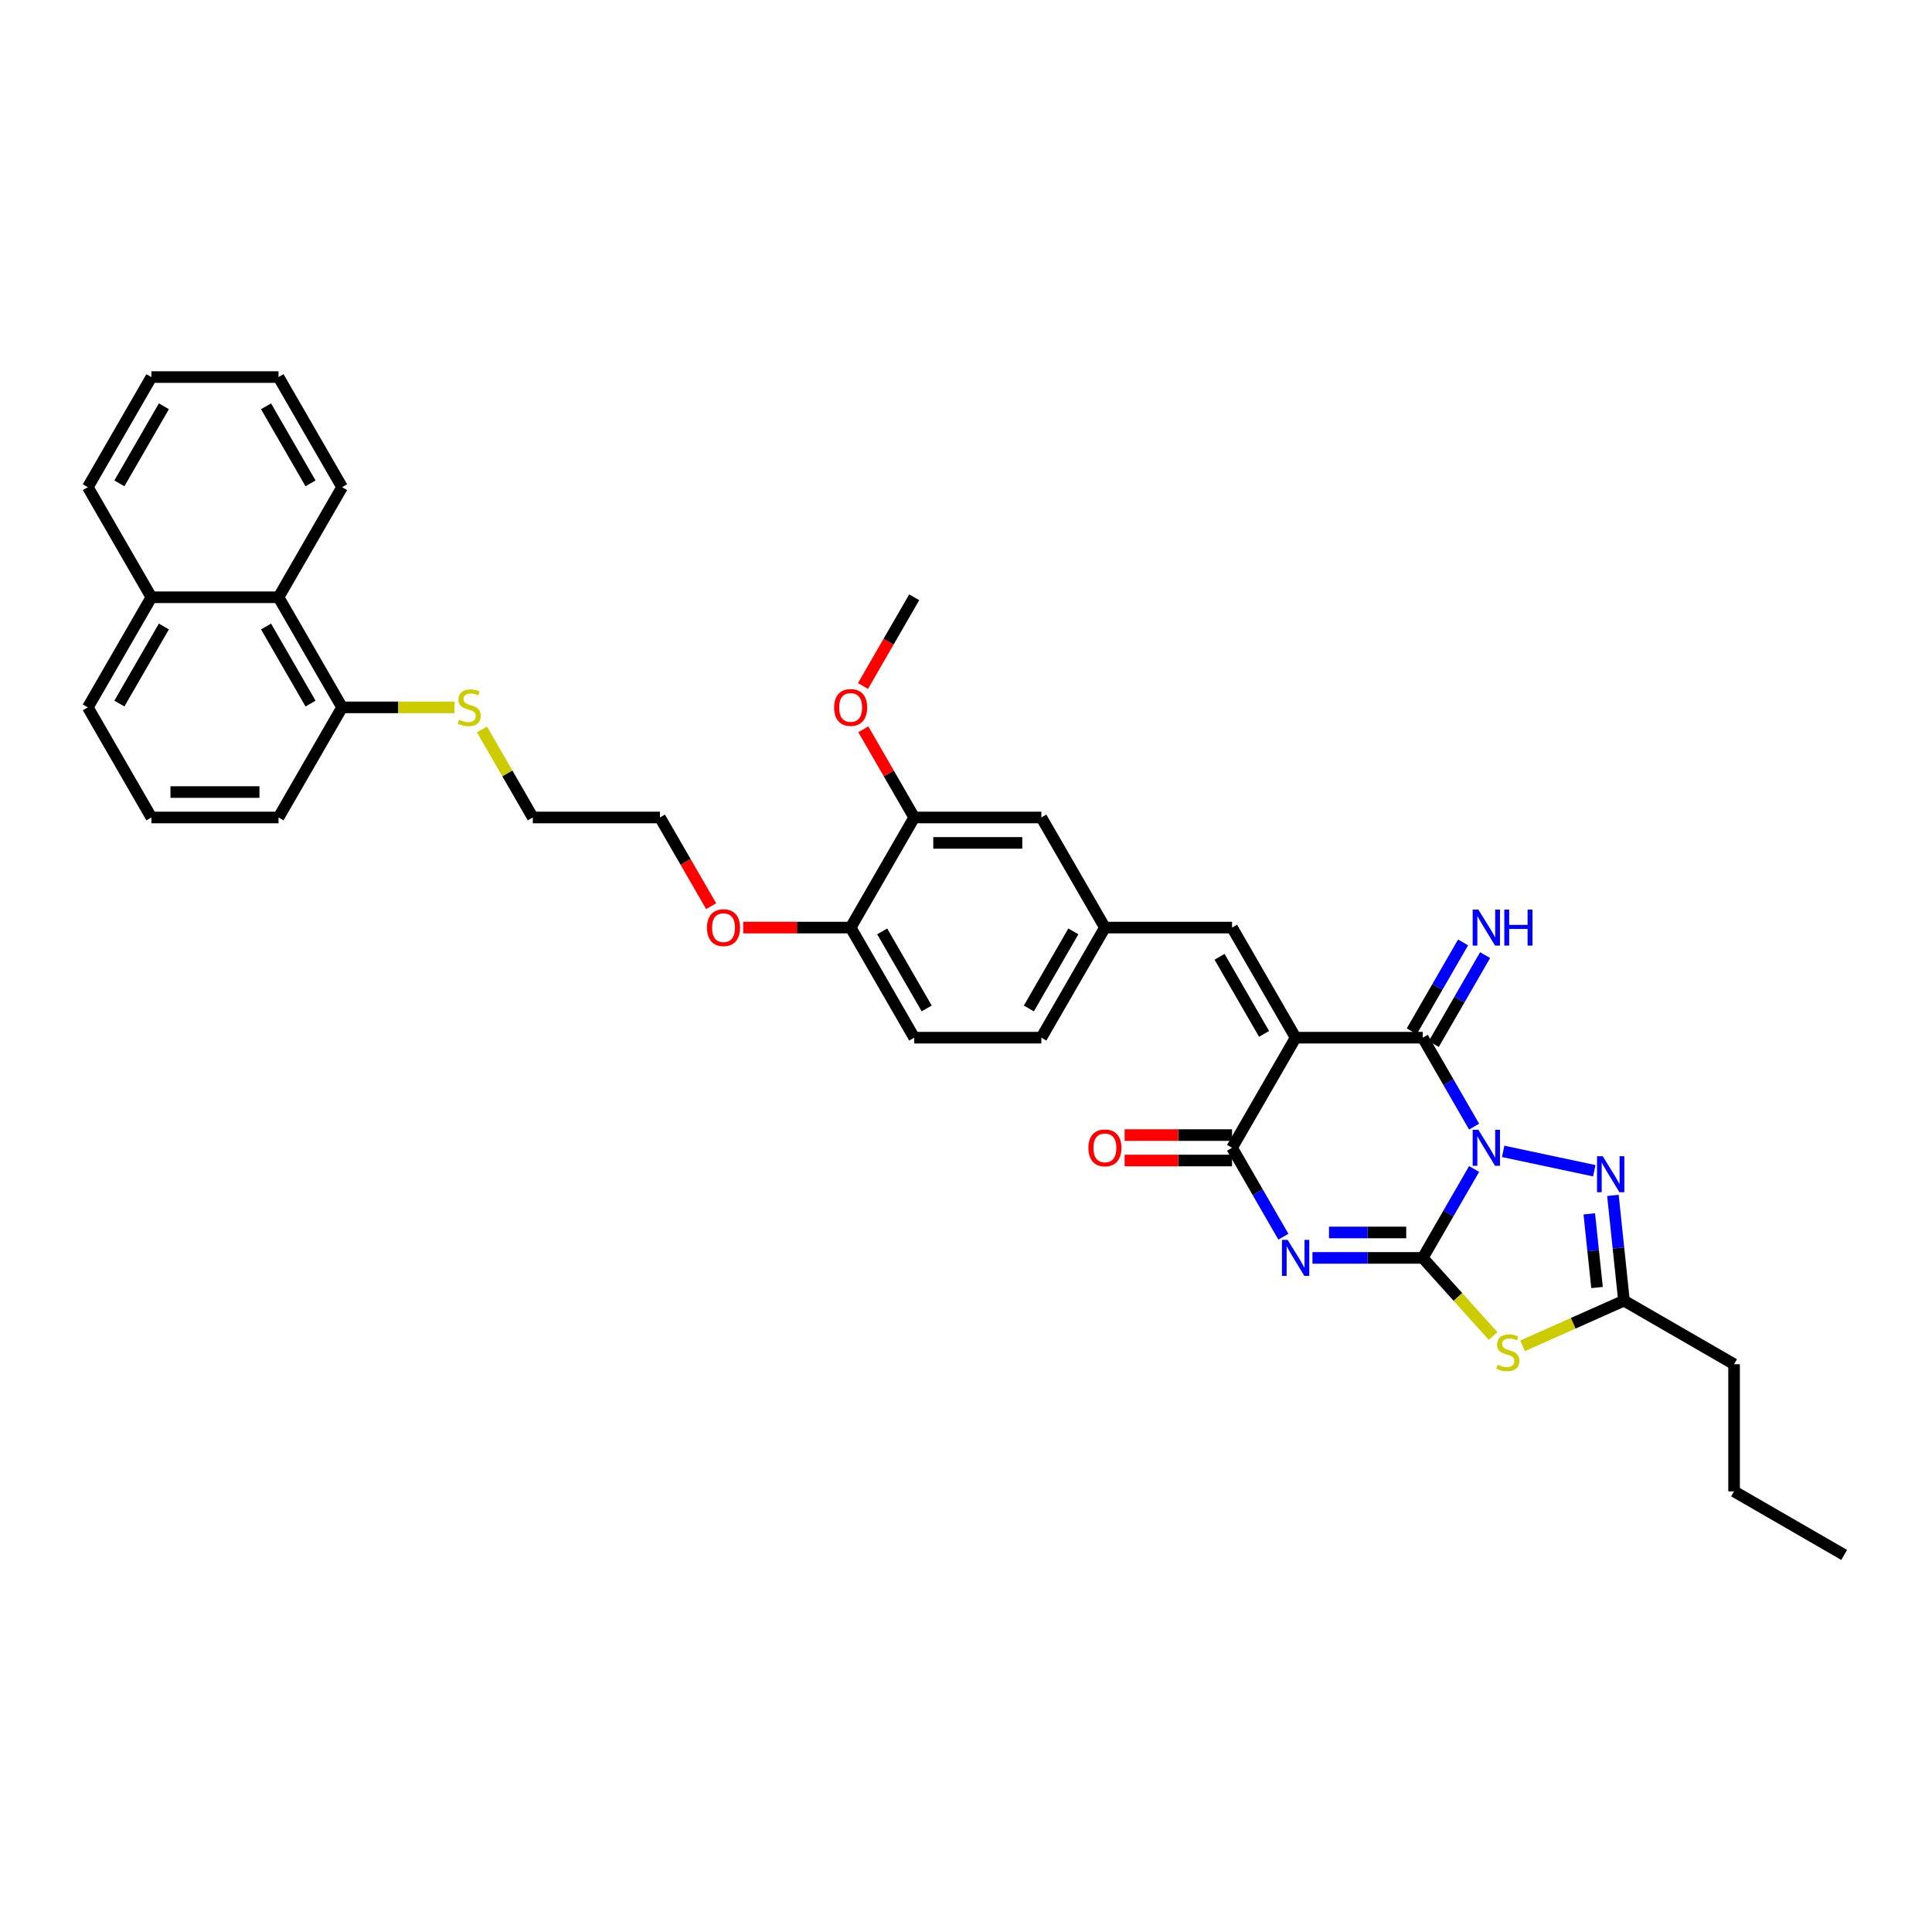 <?xml version='1.0' encoding='iso-8859-1'?>
<svg version='1.1' baseProfile='full'
              xmlns='http://www.w3.org/2000/svg'
                      xmlns:rdkit='http://www.rdkit.org/xml'
                      xmlns:xlink='http://www.w3.org/1999/xlink'
                  xml:space='preserve'
width='1000px' height='1000px' viewBox='0 0 1000 1000'>
<!-- END OF HEADER -->
<rect style='opacity:1.0;fill:#FFFFFF;stroke:none' width='1000' height='1000' x='0' y='0'> </rect>
<path class='bond-0' d='M 762.99,605.057 L 749.703,628.07' style='fill:none;fill-rule:evenodd;stroke:#0000FF;stroke-width:6px;stroke-linecap:butt;stroke-linejoin:miter;stroke-opacity:1' />
<path class='bond-0' d='M 749.703,628.07 L 736.417,651.084' style='fill:none;fill-rule:evenodd;stroke:#000000;stroke-width:6px;stroke-linecap:butt;stroke-linejoin:miter;stroke-opacity:1' />
<path class='bond-3' d='M 762.99,583.131 L 749.703,560.118' style='fill:none;fill-rule:evenodd;stroke:#0000FF;stroke-width:6px;stroke-linecap:butt;stroke-linejoin:miter;stroke-opacity:1' />
<path class='bond-3' d='M 749.703,560.118 L 736.417,537.104' style='fill:none;fill-rule:evenodd;stroke:#000000;stroke-width:6px;stroke-linecap:butt;stroke-linejoin:miter;stroke-opacity:1' />
<path class='bond-6' d='M 778.032,595.946 L 825.198,605.971' style='fill:none;fill-rule:evenodd;stroke:#0000FF;stroke-width:6px;stroke-linecap:butt;stroke-linejoin:miter;stroke-opacity:1' />
<path class='bond-1' d='M 736.417,651.084 L 707.87,651.084' style='fill:none;fill-rule:evenodd;stroke:#000000;stroke-width:6px;stroke-linecap:butt;stroke-linejoin:miter;stroke-opacity:1' />
<path class='bond-1' d='M 707.87,651.084 L 679.324,651.084' style='fill:none;fill-rule:evenodd;stroke:#0000FF;stroke-width:6px;stroke-linecap:butt;stroke-linejoin:miter;stroke-opacity:1' />
<path class='bond-1' d='M 727.853,637.922 L 707.87,637.922' style='fill:none;fill-rule:evenodd;stroke:#000000;stroke-width:6px;stroke-linecap:butt;stroke-linejoin:miter;stroke-opacity:1' />
<path class='bond-1' d='M 707.87,637.922 L 687.888,637.922' style='fill:none;fill-rule:evenodd;stroke:#0000FF;stroke-width:6px;stroke-linecap:butt;stroke-linejoin:miter;stroke-opacity:1' />
<path class='bond-5' d='M 736.417,651.084 L 754.623,671.304' style='fill:none;fill-rule:evenodd;stroke:#000000;stroke-width:6px;stroke-linecap:butt;stroke-linejoin:miter;stroke-opacity:1' />
<path class='bond-5' d='M 754.623,671.304 L 772.829,691.524' style='fill:none;fill-rule:evenodd;stroke:#CCCC00;stroke-width:6px;stroke-linecap:butt;stroke-linejoin:miter;stroke-opacity:1' />
<path class='bond-37' d='M 664.281,640.12 L 650.995,617.107' style='fill:none;fill-rule:evenodd;stroke:#0000FF;stroke-width:6px;stroke-linecap:butt;stroke-linejoin:miter;stroke-opacity:1' />
<path class='bond-37' d='M 650.995,617.107 L 637.708,594.094' style='fill:none;fill-rule:evenodd;stroke:#000000;stroke-width:6px;stroke-linecap:butt;stroke-linejoin:miter;stroke-opacity:1' />
<path class='bond-2' d='M 670.611,537.104 L 736.417,537.104' style='fill:none;fill-rule:evenodd;stroke:#000000;stroke-width:6px;stroke-linecap:butt;stroke-linejoin:miter;stroke-opacity:1' />
<path class='bond-4' d='M 670.611,537.104 L 637.708,594.094' style='fill:none;fill-rule:evenodd;stroke:#000000;stroke-width:6px;stroke-linecap:butt;stroke-linejoin:miter;stroke-opacity:1' />
<path class='bond-8' d='M 670.611,537.104 L 637.708,480.115' style='fill:none;fill-rule:evenodd;stroke:#000000;stroke-width:6px;stroke-linecap:butt;stroke-linejoin:miter;stroke-opacity:1' />
<path class='bond-8' d='M 654.277,535.137 L 631.245,495.244' style='fill:none;fill-rule:evenodd;stroke:#000000;stroke-width:6px;stroke-linecap:butt;stroke-linejoin:miter;stroke-opacity:1' />
<path class='bond-9' d='M 742.116,540.395 L 755.402,517.382' style='fill:none;fill-rule:evenodd;stroke:#000000;stroke-width:6px;stroke-linecap:butt;stroke-linejoin:miter;stroke-opacity:1' />
<path class='bond-9' d='M 755.402,517.382 L 768.689,494.368' style='fill:none;fill-rule:evenodd;stroke:#0000FF;stroke-width:6px;stroke-linecap:butt;stroke-linejoin:miter;stroke-opacity:1' />
<path class='bond-9' d='M 730.718,533.814 L 744.004,510.801' style='fill:none;fill-rule:evenodd;stroke:#000000;stroke-width:6px;stroke-linecap:butt;stroke-linejoin:miter;stroke-opacity:1' />
<path class='bond-9' d='M 744.004,510.801 L 757.291,487.788' style='fill:none;fill-rule:evenodd;stroke:#0000FF;stroke-width:6px;stroke-linecap:butt;stroke-linejoin:miter;stroke-opacity:1' />
<path class='bond-11' d='M 637.708,587.513 L 609.905,587.513' style='fill:none;fill-rule:evenodd;stroke:#000000;stroke-width:6px;stroke-linecap:butt;stroke-linejoin:miter;stroke-opacity:1' />
<path class='bond-11' d='M 609.905,587.513 L 582.102,587.513' style='fill:none;fill-rule:evenodd;stroke:#FF0000;stroke-width:6px;stroke-linecap:butt;stroke-linejoin:miter;stroke-opacity:1' />
<path class='bond-11' d='M 637.708,600.675 L 609.905,600.675' style='fill:none;fill-rule:evenodd;stroke:#000000;stroke-width:6px;stroke-linecap:butt;stroke-linejoin:miter;stroke-opacity:1' />
<path class='bond-11' d='M 609.905,600.675 L 582.102,600.675' style='fill:none;fill-rule:evenodd;stroke:#FF0000;stroke-width:6px;stroke-linecap:butt;stroke-linejoin:miter;stroke-opacity:1' />
<path class='bond-36' d='M 788.07,696.594 L 814.318,684.908' style='fill:none;fill-rule:evenodd;stroke:#CCCC00;stroke-width:6px;stroke-linecap:butt;stroke-linejoin:miter;stroke-opacity:1' />
<path class='bond-36' d='M 814.318,684.908 L 840.566,673.221' style='fill:none;fill-rule:evenodd;stroke:#000000;stroke-width:6px;stroke-linecap:butt;stroke-linejoin:miter;stroke-opacity:1' />
<path class='bond-7' d='M 834.84,618.739 L 837.703,645.98' style='fill:none;fill-rule:evenodd;stroke:#0000FF;stroke-width:6px;stroke-linecap:butt;stroke-linejoin:miter;stroke-opacity:1' />
<path class='bond-7' d='M 837.703,645.98 L 840.566,673.221' style='fill:none;fill-rule:evenodd;stroke:#000000;stroke-width:6px;stroke-linecap:butt;stroke-linejoin:miter;stroke-opacity:1' />
<path class='bond-7' d='M 822.61,628.287 L 824.614,647.356' style='fill:none;fill-rule:evenodd;stroke:#0000FF;stroke-width:6px;stroke-linecap:butt;stroke-linejoin:miter;stroke-opacity:1' />
<path class='bond-7' d='M 824.614,647.356 L 826.618,666.425' style='fill:none;fill-rule:evenodd;stroke:#000000;stroke-width:6px;stroke-linecap:butt;stroke-linejoin:miter;stroke-opacity:1' />
<path class='bond-23' d='M 840.566,673.221 L 897.556,706.124' style='fill:none;fill-rule:evenodd;stroke:#000000;stroke-width:6px;stroke-linecap:butt;stroke-linejoin:miter;stroke-opacity:1' />
<path class='bond-12' d='M 637.708,480.115 L 571.902,480.115' style='fill:none;fill-rule:evenodd;stroke:#000000;stroke-width:6px;stroke-linecap:butt;stroke-linejoin:miter;stroke-opacity:1' />
<path class='bond-10' d='M 473.193,423.125 L 538.999,423.125' style='fill:none;fill-rule:evenodd;stroke:#000000;stroke-width:6px;stroke-linecap:butt;stroke-linejoin:miter;stroke-opacity:1' />
<path class='bond-10' d='M 483.064,436.286 L 529.128,436.286' style='fill:none;fill-rule:evenodd;stroke:#000000;stroke-width:6px;stroke-linecap:butt;stroke-linejoin:miter;stroke-opacity:1' />
<path class='bond-21' d='M 473.193,423.125 L 460.02,400.309' style='fill:none;fill-rule:evenodd;stroke:#000000;stroke-width:6px;stroke-linecap:butt;stroke-linejoin:miter;stroke-opacity:1' />
<path class='bond-21' d='M 460.02,400.309 L 446.848,377.494' style='fill:none;fill-rule:evenodd;stroke:#FF0000;stroke-width:6px;stroke-linecap:butt;stroke-linejoin:miter;stroke-opacity:1' />
<path class='bond-38' d='M 473.193,423.125 L 440.29,480.115' style='fill:none;fill-rule:evenodd;stroke:#000000;stroke-width:6px;stroke-linecap:butt;stroke-linejoin:miter;stroke-opacity:1' />
<path class='bond-14' d='M 571.902,480.115 L 538.999,423.125' style='fill:none;fill-rule:evenodd;stroke:#000000;stroke-width:6px;stroke-linecap:butt;stroke-linejoin:miter;stroke-opacity:1' />
<path class='bond-20' d='M 571.902,480.115 L 538.999,537.104' style='fill:none;fill-rule:evenodd;stroke:#000000;stroke-width:6px;stroke-linecap:butt;stroke-linejoin:miter;stroke-opacity:1' />
<path class='bond-20' d='M 555.569,482.083 L 532.537,521.975' style='fill:none;fill-rule:evenodd;stroke:#000000;stroke-width:6px;stroke-linecap:butt;stroke-linejoin:miter;stroke-opacity:1' />
<path class='bond-13' d='M 144.163,309.146 L 177.066,366.136' style='fill:none;fill-rule:evenodd;stroke:#000000;stroke-width:6px;stroke-linecap:butt;stroke-linejoin:miter;stroke-opacity:1' />
<path class='bond-13' d='M 137.701,324.275 L 160.733,364.168' style='fill:none;fill-rule:evenodd;stroke:#000000;stroke-width:6px;stroke-linecap:butt;stroke-linejoin:miter;stroke-opacity:1' />
<path class='bond-18' d='M 144.163,309.146 L 78.358,309.146' style='fill:none;fill-rule:evenodd;stroke:#000000;stroke-width:6px;stroke-linecap:butt;stroke-linejoin:miter;stroke-opacity:1' />
<path class='bond-26' d='M 144.163,309.146 L 177.066,252.156' style='fill:none;fill-rule:evenodd;stroke:#000000;stroke-width:6px;stroke-linecap:butt;stroke-linejoin:miter;stroke-opacity:1' />
<path class='bond-15' d='M 440.29,480.115 L 473.193,537.104' style='fill:none;fill-rule:evenodd;stroke:#000000;stroke-width:6px;stroke-linecap:butt;stroke-linejoin:miter;stroke-opacity:1' />
<path class='bond-15' d='M 456.623,482.083 L 479.656,521.975' style='fill:none;fill-rule:evenodd;stroke:#000000;stroke-width:6px;stroke-linecap:butt;stroke-linejoin:miter;stroke-opacity:1' />
<path class='bond-22' d='M 440.29,480.115 L 412.487,480.115' style='fill:none;fill-rule:evenodd;stroke:#000000;stroke-width:6px;stroke-linecap:butt;stroke-linejoin:miter;stroke-opacity:1' />
<path class='bond-22' d='M 412.487,480.115 L 384.684,480.115' style='fill:none;fill-rule:evenodd;stroke:#FF0000;stroke-width:6px;stroke-linecap:butt;stroke-linejoin:miter;stroke-opacity:1' />
<path class='bond-16' d='M 177.066,366.136 L 206.159,366.136' style='fill:none;fill-rule:evenodd;stroke:#000000;stroke-width:6px;stroke-linecap:butt;stroke-linejoin:miter;stroke-opacity:1' />
<path class='bond-16' d='M 206.159,366.136 L 235.252,366.136' style='fill:none;fill-rule:evenodd;stroke:#CCCC00;stroke-width:6px;stroke-linecap:butt;stroke-linejoin:miter;stroke-opacity:1' />
<path class='bond-25' d='M 177.066,366.136 L 144.163,423.125' style='fill:none;fill-rule:evenodd;stroke:#000000;stroke-width:6px;stroke-linecap:butt;stroke-linejoin:miter;stroke-opacity:1' />
<path class='bond-17' d='M 473.193,537.104 L 538.999,537.104' style='fill:none;fill-rule:evenodd;stroke:#000000;stroke-width:6px;stroke-linecap:butt;stroke-linejoin:miter;stroke-opacity:1' />
<path class='bond-29' d='M 78.358,309.146 L 45.455,252.156' style='fill:none;fill-rule:evenodd;stroke:#000000;stroke-width:6px;stroke-linecap:butt;stroke-linejoin:miter;stroke-opacity:1' />
<path class='bond-39' d='M 78.358,309.146 L 45.455,366.136' style='fill:none;fill-rule:evenodd;stroke:#000000;stroke-width:6px;stroke-linecap:butt;stroke-linejoin:miter;stroke-opacity:1' />
<path class='bond-39' d='M 84.82,324.275 L 61.788,364.168' style='fill:none;fill-rule:evenodd;stroke:#000000;stroke-width:6px;stroke-linecap:butt;stroke-linejoin:miter;stroke-opacity:1' />
<path class='bond-19' d='M 249.476,377.573 L 262.625,400.349' style='fill:none;fill-rule:evenodd;stroke:#CCCC00;stroke-width:6px;stroke-linecap:butt;stroke-linejoin:miter;stroke-opacity:1' />
<path class='bond-19' d='M 262.625,400.349 L 275.775,423.125' style='fill:none;fill-rule:evenodd;stroke:#000000;stroke-width:6px;stroke-linecap:butt;stroke-linejoin:miter;stroke-opacity:1' />
<path class='bond-31' d='M 446.681,355.067 L 459.937,332.107' style='fill:none;fill-rule:evenodd;stroke:#FF0000;stroke-width:6px;stroke-linecap:butt;stroke-linejoin:miter;stroke-opacity:1' />
<path class='bond-31' d='M 459.937,332.107 L 473.193,309.146' style='fill:none;fill-rule:evenodd;stroke:#000000;stroke-width:6px;stroke-linecap:butt;stroke-linejoin:miter;stroke-opacity:1' />
<path class='bond-30' d='M 368.094,469.046 L 354.837,446.086' style='fill:none;fill-rule:evenodd;stroke:#FF0000;stroke-width:6px;stroke-linecap:butt;stroke-linejoin:miter;stroke-opacity:1' />
<path class='bond-30' d='M 354.837,446.086 L 341.581,423.125' style='fill:none;fill-rule:evenodd;stroke:#000000;stroke-width:6px;stroke-linecap:butt;stroke-linejoin:miter;stroke-opacity:1' />
<path class='bond-32' d='M 897.556,706.124 L 897.556,771.93' style='fill:none;fill-rule:evenodd;stroke:#000000;stroke-width:6px;stroke-linecap:butt;stroke-linejoin:miter;stroke-opacity:1' />
<path class='bond-24' d='M 78.358,423.125 L 144.163,423.125' style='fill:none;fill-rule:evenodd;stroke:#000000;stroke-width:6px;stroke-linecap:butt;stroke-linejoin:miter;stroke-opacity:1' />
<path class='bond-24' d='M 88.228,409.964 L 134.293,409.964' style='fill:none;fill-rule:evenodd;stroke:#000000;stroke-width:6px;stroke-linecap:butt;stroke-linejoin:miter;stroke-opacity:1' />
<path class='bond-27' d='M 78.358,423.125 L 45.455,366.136' style='fill:none;fill-rule:evenodd;stroke:#000000;stroke-width:6px;stroke-linecap:butt;stroke-linejoin:miter;stroke-opacity:1' />
<path class='bond-33' d='M 177.066,252.156 L 144.163,195.167' style='fill:none;fill-rule:evenodd;stroke:#000000;stroke-width:6px;stroke-linecap:butt;stroke-linejoin:miter;stroke-opacity:1' />
<path class='bond-33' d='M 160.733,250.189 L 137.701,210.296' style='fill:none;fill-rule:evenodd;stroke:#000000;stroke-width:6px;stroke-linecap:butt;stroke-linejoin:miter;stroke-opacity:1' />
<path class='bond-28' d='M 275.775,423.125 L 341.581,423.125' style='fill:none;fill-rule:evenodd;stroke:#000000;stroke-width:6px;stroke-linecap:butt;stroke-linejoin:miter;stroke-opacity:1' />
<path class='bond-40' d='M 45.455,252.156 L 78.358,195.167' style='fill:none;fill-rule:evenodd;stroke:#000000;stroke-width:6px;stroke-linecap:butt;stroke-linejoin:miter;stroke-opacity:1' />
<path class='bond-40' d='M 61.788,250.189 L 84.82,210.296' style='fill:none;fill-rule:evenodd;stroke:#000000;stroke-width:6px;stroke-linecap:butt;stroke-linejoin:miter;stroke-opacity:1' />
<path class='bond-34' d='M 897.556,771.93 L 954.545,804.833' style='fill:none;fill-rule:evenodd;stroke:#000000;stroke-width:6px;stroke-linecap:butt;stroke-linejoin:miter;stroke-opacity:1' />
<path class='bond-35' d='M 144.163,195.167 L 78.358,195.167' style='fill:none;fill-rule:evenodd;stroke:#000000;stroke-width:6px;stroke-linecap:butt;stroke-linejoin:miter;stroke-opacity:1' />
<path  class='atom-0' d='M 765.2 584.776
L 771.307 594.647
Q 771.912 595.621, 772.886 597.384
Q 773.86 599.148, 773.913 599.253
L 773.913 584.776
L 776.387 584.776
L 776.387 603.412
L 773.834 603.412
L 767.28 592.62
Q 766.516 591.357, 765.7 589.909
Q 764.911 588.461, 764.674 588.014
L 764.674 603.412
L 762.252 603.412
L 762.252 584.776
L 765.2 584.776
' fill='#0000FF'/>
<path  class='atom-2' d='M 666.491 641.766
L 672.598 651.636
Q 673.204 652.61, 674.178 654.374
Q 675.151 656.138, 675.204 656.243
L 675.204 641.766
L 677.678 641.766
L 677.678 660.402
L 675.125 660.402
L 668.571 649.61
Q 667.808 648.346, 666.992 646.898
Q 666.202 645.451, 665.965 645.003
L 665.965 660.402
L 663.543 660.402
L 663.543 641.766
L 666.491 641.766
' fill='#0000FF'/>
<path  class='atom-6' d='M 775.185 706.383
Q 775.396 706.462, 776.264 706.831
Q 777.133 707.199, 778.081 707.436
Q 779.054 707.647, 780.002 707.647
Q 781.766 707.647, 782.792 706.804
Q 783.819 705.936, 783.819 704.435
Q 783.819 703.409, 783.292 702.777
Q 782.792 702.145, 782.003 701.803
Q 781.213 701.461, 779.897 701.066
Q 778.238 700.566, 777.238 700.092
Q 776.264 699.618, 775.554 698.618
Q 774.869 697.618, 774.869 695.933
Q 774.869 693.591, 776.449 692.143
Q 778.054 690.695, 781.213 690.695
Q 783.371 690.695, 785.819 691.722
L 785.214 693.749
Q 782.976 692.827, 781.292 692.827
Q 779.476 692.827, 778.475 693.591
Q 777.475 694.328, 777.501 695.617
Q 777.501 696.618, 778.002 697.223
Q 778.528 697.829, 779.265 698.171
Q 780.028 698.513, 781.292 698.908
Q 782.976 699.434, 783.977 699.961
Q 784.977 700.487, 785.688 701.566
Q 786.425 702.619, 786.425 704.435
Q 786.425 707.015, 784.687 708.41
Q 782.976 709.779, 780.107 709.779
Q 778.449 709.779, 777.186 709.41
Q 775.948 709.068, 774.474 708.463
L 775.185 706.383
' fill='#CCCC00'/>
<path  class='atom-7' d='M 829.568 598.458
L 835.675 608.329
Q 836.28 609.303, 837.254 611.066
Q 838.228 612.83, 838.281 612.935
L 838.281 598.458
L 840.755 598.458
L 840.755 617.094
L 838.202 617.094
L 831.648 606.302
Q 830.884 605.038, 830.068 603.591
Q 829.279 602.143, 829.042 601.695
L 829.042 617.094
L 826.62 617.094
L 826.62 598.458
L 829.568 598.458
' fill='#0000FF'/>
<path  class='atom-10' d='M 765.2 470.797
L 771.307 480.668
Q 771.912 481.642, 772.886 483.405
Q 773.86 485.169, 773.913 485.274
L 773.913 470.797
L 776.387 470.797
L 776.387 489.433
L 773.834 489.433
L 767.28 478.641
Q 766.516 477.377, 765.7 475.93
Q 764.911 474.482, 764.674 474.034
L 764.674 489.433
L 762.252 489.433
L 762.252 470.797
L 765.2 470.797
' fill='#0000FF'/>
<path  class='atom-10' d='M 778.625 470.797
L 781.152 470.797
L 781.152 478.72
L 790.68 478.72
L 790.68 470.797
L 793.207 470.797
L 793.207 489.433
L 790.68 489.433
L 790.68 480.826
L 781.152 480.826
L 781.152 489.433
L 778.625 489.433
L 778.625 470.797
' fill='#0000FF'/>
<path  class='atom-12' d='M 563.347 594.147
Q 563.347 589.672, 565.558 587.171
Q 567.769 584.671, 571.902 584.671
Q 576.035 584.671, 578.246 587.171
Q 580.457 589.672, 580.457 594.147
Q 580.457 598.674, 578.219 601.254
Q 575.982 603.807, 571.902 603.807
Q 567.796 603.807, 565.558 601.254
Q 563.347 598.7, 563.347 594.147
M 571.902 601.701
Q 574.745 601.701, 576.271 599.806
Q 577.824 597.884, 577.824 594.147
Q 577.824 590.488, 576.271 588.645
Q 574.745 586.776, 571.902 586.776
Q 569.059 586.776, 567.506 588.619
Q 565.979 590.462, 565.979 594.147
Q 565.979 597.911, 567.506 599.806
Q 569.059 601.701, 571.902 601.701
' fill='#FF0000'/>
<path  class='atom-20' d='M 237.608 372.532
Q 237.818 372.611, 238.687 372.979
Q 239.556 373.348, 240.503 373.585
Q 241.477 373.795, 242.425 373.795
Q 244.188 373.795, 245.215 372.953
Q 246.242 372.084, 246.242 370.584
Q 246.242 369.558, 245.715 368.926
Q 245.215 368.294, 244.425 367.952
Q 243.636 367.61, 242.32 367.215
Q 240.661 366.715, 239.661 366.241
Q 238.687 365.767, 237.976 364.767
Q 237.292 363.767, 237.292 362.082
Q 237.292 359.739, 238.871 358.292
Q 240.477 356.844, 243.636 356.844
Q 245.794 356.844, 248.242 357.87
L 247.637 359.897
Q 245.399 358.976, 243.715 358.976
Q 241.898 358.976, 240.898 359.739
Q 239.898 360.476, 239.924 361.766
Q 239.924 362.766, 240.424 363.372
Q 240.951 363.977, 241.688 364.319
Q 242.451 364.662, 243.715 365.056
Q 245.399 365.583, 246.4 366.109
Q 247.4 366.636, 248.11 367.715
Q 248.848 368.768, 248.848 370.584
Q 248.848 373.164, 247.11 374.559
Q 245.399 375.928, 242.53 375.928
Q 240.872 375.928, 239.608 375.559
Q 238.371 375.217, 236.897 374.611
L 237.608 372.532
' fill='#CCCC00'/>
<path  class='atom-22' d='M 431.735 366.188
Q 431.735 361.713, 433.946 359.213
Q 436.157 356.712, 440.29 356.712
Q 444.423 356.712, 446.634 359.213
Q 448.845 361.713, 448.845 366.188
Q 448.845 370.716, 446.607 373.295
Q 444.37 375.849, 440.29 375.849
Q 436.184 375.849, 433.946 373.295
Q 431.735 370.742, 431.735 366.188
M 440.29 373.743
Q 443.133 373.743, 444.66 371.848
Q 446.213 369.926, 446.213 366.188
Q 446.213 362.529, 444.66 360.687
Q 443.133 358.818, 440.29 358.818
Q 437.447 358.818, 435.894 360.661
Q 434.368 362.503, 434.368 366.188
Q 434.368 369.952, 435.894 371.848
Q 437.447 373.743, 440.29 373.743
' fill='#FF0000'/>
<path  class='atom-23' d='M 365.929 480.167
Q 365.929 475.693, 368.14 473.192
Q 370.352 470.691, 374.484 470.691
Q 378.617 470.691, 380.828 473.192
Q 383.039 475.693, 383.039 480.167
Q 383.039 484.695, 380.802 487.275
Q 378.564 489.828, 374.484 489.828
Q 370.378 489.828, 368.14 487.275
Q 365.929 484.721, 365.929 480.167
M 374.484 487.722
Q 377.327 487.722, 378.854 485.827
Q 380.407 483.905, 380.407 480.167
Q 380.407 476.509, 378.854 474.666
Q 377.327 472.797, 374.484 472.797
Q 371.641 472.797, 370.088 474.64
Q 368.562 476.482, 368.562 480.167
Q 368.562 483.932, 370.088 485.827
Q 371.641 487.722, 374.484 487.722
' fill='#FF0000'/>
</svg>
